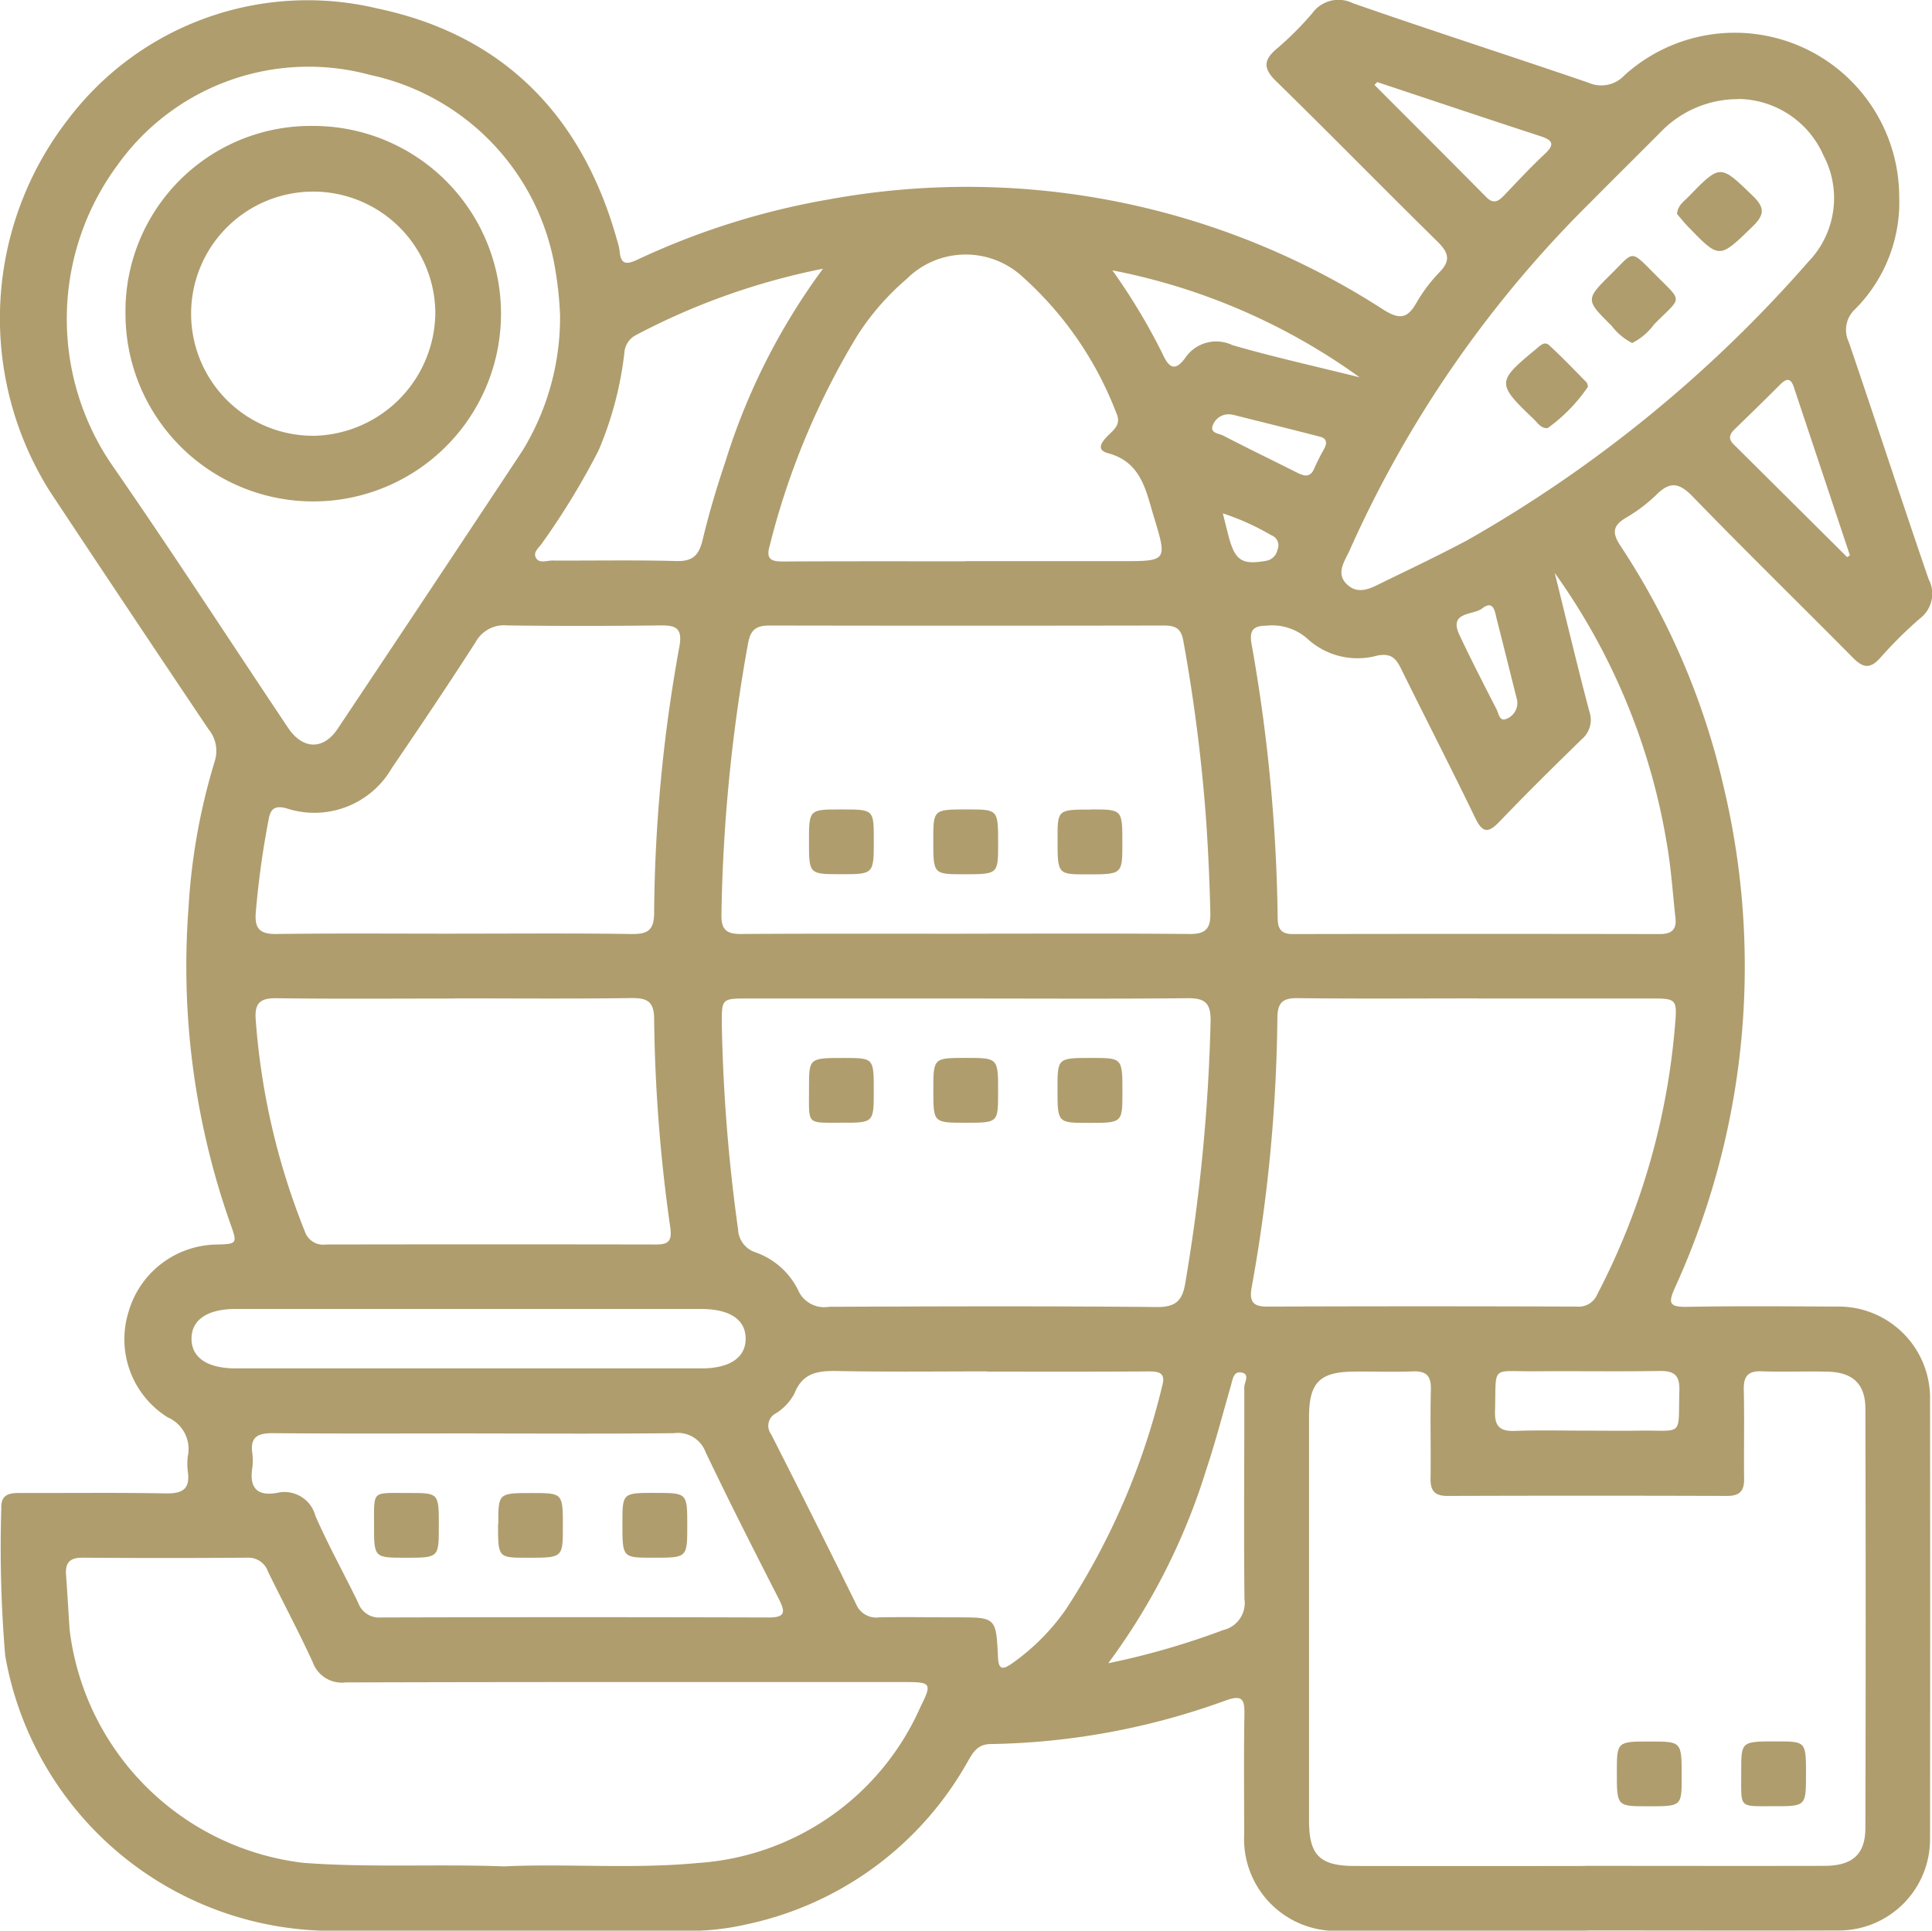 <svg id="Group_392" data-name="Group 392" xmlns="http://www.w3.org/2000/svg" width="68.825" height="68.785" viewBox="0 0 68.825 68.785">
  <path id="Path_616" data-name="Path 616" d="M173.891,383.846c.093.37.151.611.215.85.226.835.481.983,1.318.837a.492.492,0,0,0,.412-.4.379.379,0,0,0-.217-.511,8.844,8.844,0,0,0-1.727-.78m10.478,6.641c-.224-.888-.467-1.871-.717-2.852-.071-.277-.106-.726-.529-.4-.314.246-1.2.1-.806.941.421.895.875,1.776,1.326,2.657.073.144.1.436.341.337a.608.608,0,0,0,.385-.686m-10.131-10.151a.6.6,0,0,0-.7.357c-.131.3.21.306.363.383.857.447,1.729.866,2.591,1.3.277.142.507.233.664-.151a7.435,7.435,0,0,1,.343-.675c.106-.2.1-.37-.144-.432-1.07-.277-2.141-.54-3.118-.786M196.13,385.4l.1-.06q-1-3-2-6c-.113-.339-.268-.306-.485-.089-.538.538-1.081,1.067-1.628,1.6-.177.171-.228.334-.035.527q2.026,2.009,4.046,4.021m-16.743-16.922-.093.1c1.329,1.331,2.662,2.662,3.986,4,.255.257.43.146.631-.064.476-.5.948-1.005,1.45-1.477.361-.337.29-.487-.148-.631-1.944-.633-3.884-1.286-5.826-1.931m-9.429,6.71a21.853,21.853,0,0,1,1.794,2.989c.226.507.458.607.8.129a1.334,1.334,0,0,1,1.683-.454c1.495.432,3.016.768,4.528,1.145a22.289,22.289,0,0,0-8.8-3.809m16.836,41.338c.644,0,1.289.009,1.931,0,1.6-.024,1.377.25,1.426-1.435.016-.571-.213-.7-.731-.691-1.47.024-2.941,0-4.411.011-1.6.015-1.377-.252-1.426,1.433-.015.571.213.711.731.691.826-.031,1.654-.009,2.48-.009m-16.986,8.286a27.3,27.3,0,0,0,4.088-1.18.994.994,0,0,0,.762-1.109c-.029-2.511,0-5.024-.007-7.538,0-.182.21-.467-.091-.529s-.323.253-.387.469c-.288,1-.547,2-.875,2.983a22.912,22.912,0,0,1-3.49,6.9m-22.795-12.617q-4.149,0-8.295,0c-1.01,0-1.574.39-1.57,1.065s.567,1.052,1.583,1.052q8.294,0,16.585,0c1.012,0,1.577-.39,1.572-1.065s-.565-1.05-1.583-1.052q-4.149,0-8.293,0m12.631-37.062a24.453,24.453,0,0,0-6.652,2.358.77.77,0,0,0-.425.653,12.5,12.5,0,0,1-.915,3.457,26.228,26.228,0,0,1-2.008,3.3c-.106.164-.345.328-.224.536s.383.093.58.093c1.473.007,2.947-.022,4.42.018.58.016.8-.2.934-.744.224-.939.5-1.867.808-2.781a23.063,23.063,0,0,1,3.481-6.889M147.29,416.621c-2.418,0-4.836.013-7.254-.009-.527,0-.795.135-.722.7a2,2,0,0,1,0,.551c-.106.7.177,1,.879.877a1.141,1.141,0,0,1,1.373.824c.461,1.054,1.025,2.062,1.526,3.1a.784.784,0,0,0,.8.514q6.909-.02,13.82,0c.585,0,.6-.182.37-.64-.89-1.743-1.778-3.488-2.62-5.255a1.046,1.046,0,0,0-1.12-.671c-2.349.027-4.7.011-7.048.011m18.2-2.212c-1.771,0-3.547.022-5.319-.013-.7-.013-1.249.049-1.546.8a1.863,1.863,0,0,1-.649.7.5.5,0,0,0-.182.751q1.535,3.019,3.029,6.056a.773.773,0,0,0,.822.469c.921-.018,1.842,0,2.764,0,1.388,0,1.4,0,1.466,1.4.018.421.126.5.476.259a7.835,7.835,0,0,0,1.944-1.944,25.3,25.3,0,0,0,3.428-7.95c.139-.481-.106-.529-.5-.527-1.911.013-3.822.007-5.735.007m-.76-28.875h5.529c1.654,0,1.652,0,1.171-1.583-.286-.939-.447-1.944-1.63-2.263-.438-.117-.233-.394-.018-.613s.5-.41.312-.817a12.488,12.488,0,0,0-3.333-4.849,2.981,2.981,0,0,0-4.143.077,9.056,9.056,0,0,0-1.76,2.026,27.113,27.113,0,0,0-3.12,7.5c-.135.478.1.536.494.534,2.166-.013,4.331-.007,6.5-.007m27.538-16.466a3.819,3.819,0,0,0-2.786,1.174c-.846.85-1.7,1.694-2.542,2.544a40.765,40.765,0,0,0-8.525,12.329c-.179.408-.538.857-.084,1.262.416.372.875.091,1.287-.111.994-.483,1.993-.959,2.969-1.479a46.867,46.867,0,0,0,12.157-9.925,3.264,3.264,0,0,0,.534-3.8,3.355,3.355,0,0,0-3.009-2m-6.561,16.882c.41,1.65.8,3.3,1.236,4.945a.9.9,0,0,1-.27.983c-.99.965-1.973,1.935-2.93,2.934-.405.425-.609.41-.87-.135-.861-1.783-1.769-3.543-2.644-5.321-.186-.376-.365-.549-.846-.456a2.636,2.636,0,0,1-2.46-.578,1.9,1.9,0,0,0-1.506-.487c-.492,0-.585.219-.509.651a59.4,59.4,0,0,1,.93,9.741c0,.392.108.6.547.594q6.53-.013,13.062,0c.414,0,.609-.151.562-.569-.093-.844-.148-1.7-.288-2.533a23,23,0,0,0-4.015-9.768M146.54,398.815c2.1,0,4.194-.018,6.291.013.593.009.8-.153.8-.773a54.787,54.787,0,0,1,.9-9.471c.111-.636-.1-.757-.667-.751-1.822.022-3.643.026-5.463,0a1.157,1.157,0,0,0-1.129.594c-.97,1.512-1.973,3-2.985,4.488a3.185,3.185,0,0,1-3.769,1.43c-.4-.1-.547.022-.616.379a31.529,31.529,0,0,0-.463,3.348c-.044.571.155.764.735.755,2.119-.027,4.24-.011,6.362-.011m-.009,2.31c-2.117,0-4.236.018-6.355-.011-.576-.007-.779.177-.735.755a25.049,25.049,0,0,0,1.754,7.562.686.686,0,0,0,.748.458q5.873-.01,11.745,0c.458,0,.585-.115.523-.6a56.627,56.627,0,0,1-.576-7.42c0-.638-.241-.766-.815-.76-2.1.029-4.192.011-6.289.011m3.749-24.4a12.267,12.267,0,0,0-.164-1.548,8.485,8.485,0,0,0-6.6-6.953,8.361,8.361,0,0,0-9.008,3.226,9.217,9.217,0,0,0-.106,10.788c2.11,3.049,4.128,6.163,6.191,9.245.52.779,1.256.806,1.769.035q3.3-4.942,6.579-9.9a9.1,9.1,0,0,0,1.342-4.892m32.7,24.4c-2.141,0-4.285.016-6.426-.009-.538-.007-.715.164-.72.709a56.554,56.554,0,0,1-.917,9.6c-.082.472.02.68.54.68q5.53-.02,11.056,0a.71.71,0,0,0,.711-.425A25.213,25.213,0,0,0,190,402.059c.08-.928.038-.932-.872-.934h-6.149m-18.175,0h-7.808c-.965,0-.959,0-.954.937a60.718,60.718,0,0,0,.578,7.283.9.9,0,0,0,.616.822,2.683,2.683,0,0,1,1.521,1.342,1.011,1.011,0,0,0,1.1.6c3.893-.015,7.783-.029,11.676.009.689.007.919-.237,1.021-.864a64.593,64.593,0,0,0,.9-9.329c.009-.66-.219-.817-.837-.81-2.6.027-5.2.011-7.808.011m-.062-2.31c2.651,0,5.3-.013,7.954.011.585.007.757-.195.744-.762-.029-1.151-.078-2.3-.162-3.45a60.178,60.178,0,0,0-.8-6.229c-.08-.45-.283-.549-.693-.549q-7.022.013-14.043,0c-.487,0-.684.153-.771.638a59.148,59.148,0,0,0-.948,9.679c-.007.525.19.675.691.673,2.675-.018,5.35-.009,8.025-.009m-16.428,33.226c2.25-.1,4.555.1,6.858-.117a9.345,9.345,0,0,0,7.934-5.54c.432-.866.394-.908-.545-.908-6.641,0-13.282-.007-19.925.013a1.1,1.1,0,0,1-1.169-.72c-.5-1.089-1.065-2.146-1.592-3.224a.737.737,0,0,0-.733-.5q-2.94.023-5.881,0c-.467,0-.616.195-.582.625.049.642.082,1.286.126,1.931a9.516,9.516,0,0,0,8.335,8.317c2.376.177,4.748.035,7.174.126m38.49-.02c2.837,0,5.673.007,8.51,0,1,0,1.459-.405,1.464-1.342q.02-7.47,0-14.942c0-.883-.447-1.3-1.34-1.322-.784-.02-1.57.015-2.352-.013-.487-.018-.649.171-.64.647.024,1.061,0,2.121.011,3.182.007.443-.164.611-.609.611q-4.979-.017-9.96,0c-.452,0-.607-.184-.6-.62.015-1.061-.016-2.121.011-3.182.011-.485-.173-.655-.649-.635-.691.027-1.382,0-2.075.007-1.233.007-1.614.383-1.616,1.612q0,7.194,0,14.389c0,1.229.385,1.61,1.616,1.612q4.115.007,8.231,0m.066,2.31q-4.394,0-8.787,0a3.273,3.273,0,0,1-3.437-3.423c0-1.428-.016-2.859.009-4.289.009-.52-.069-.706-.649-.5a25.6,25.6,0,0,1-8.381,1.559c-.507,0-.658.337-.855.673a11.837,11.837,0,0,1-7.854,5.751,9.122,9.122,0,0,1-2.055.232c-4.358-.009-8.716,0-13.074-.007a11.841,11.841,0,0,1-11.278-9.8,46.113,46.113,0,0,1-.139-5.246c-.018-.5.281-.549.669-.549,1.729.007,3.459-.018,5.188.016.591.011.875-.148.788-.775a2.187,2.187,0,0,1,0-.551,1.229,1.229,0,0,0-.717-1.384,3.279,3.279,0,0,1-1.4-3.74,3.315,3.315,0,0,1,3.1-2.416c.782-.018.793-.022.527-.757a27.615,27.615,0,0,1-1.486-11.227,22.23,22.23,0,0,1,.932-5.226,1.213,1.213,0,0,0-.217-1.147q-2.833-4.218-5.642-8.459a11.565,11.565,0,0,1,.638-13.273,10.7,10.7,0,0,1,11.045-3.944c4.482.948,7.281,3.837,8.51,8.246a2.125,2.125,0,0,1,.093.4c.042.485.255.474.638.295a26.711,26.711,0,0,1,6.836-2.148,27.319,27.319,0,0,1,19.725,3.926c.567.359.859.341,1.185-.237a5.6,5.6,0,0,1,.83-1.1c.412-.423.3-.706-.08-1.083-1.924-1.891-3.811-3.822-5.74-5.706-.458-.447-.476-.744.007-1.158a11.277,11.277,0,0,0,1.271-1.269,1.152,1.152,0,0,1,1.45-.359c2.783.97,5.593,1.873,8.381,2.828a1.129,1.129,0,0,0,1.293-.261,5.856,5.856,0,0,1,9.787,4.322,5.4,5.4,0,0,1-1.568,4.008,1,1,0,0,0-.228,1.174c.959,2.814,1.878,5.64,2.845,8.452a1.107,1.107,0,0,1-.314,1.4A15.012,15.012,0,0,0,197.3,389c-.35.387-.6.352-.957-.009-1.9-1.92-3.826-3.8-5.706-5.74-.472-.487-.8-.574-1.3-.075a5.649,5.649,0,0,1-1.1.83c-.463.279-.481.538-.184.988a26.143,26.143,0,0,1,3.68,8.6,27.574,27.574,0,0,1-1.734,17.828c-.241.538-.228.7.419.689,1.776-.033,3.552-.018,5.328-.009a3.257,3.257,0,0,1,3.337,3.31q.01,7.819,0,15.636a3.251,3.251,0,0,1-3.295,3.282c-2.974.009-5.95,0-8.924,0" transform="translate(-130.328 -365.551)" fill="#af9d6d"/>
  <path id="Path_617" data-name="Path 617" d="M157.448,395.878c-1.109,0-1.109,0-1.109-1.2,0-1.109,0-1.109,1.2-1.107,1.112,0,1.112,0,1.109,1.269,0,1.039,0,1.039-1.2,1.039" transform="translate(-98.741 -331.524)" fill="#af9d6d"/>
  <path id="Path_618" data-name="Path 618" d="M160.648,394.761c0,1.118,0,1.123-1.191,1.116-1.247,0-1.109.086-1.116-1.258,0-1.052,0-1.052,1.258-1.05,1.05,0,1.05,0,1.05,1.191" transform="translate(-96.312 -331.526)" fill="#af9d6d"/>
  <path id="Path_619" data-name="Path 619" d="M148.539,378.574c1.112,0,1.112,0,1.112,1.2,0,1.114,0,1.114-1.264,1.114-1.045,0-1.045,0-1.045-1.264,0-1.045,0-1.045,1.2-1.045" transform="translate(-109.668 -349.736)" fill="#af9d6d"/>
  <path id="Path_620" data-name="Path 620" d="M145.652,379.673c0,1.209,0,1.209-1.169,1.209-1.14,0-1.14,0-1.14-1.167,0-1.143,0-1.143,1.169-1.14,1.14,0,1.14,0,1.14,1.1" transform="translate(-114.524 -349.736)" fill="#af9d6d"/>
  <path id="Path_621" data-name="Path 621" d="M147.652,379.792c0,1.092,0,1.092-1.218,1.092-1.092,0-1.092,0-1.092-1.218,0-1.092,0-1.092,1.218-1.092,1.092,0,1.092,0,1.092,1.218" transform="translate(-112.095 -349.736)" fill="#af9d6d"/>
  <path id="Path_622" data-name="Path 622" d="M145.651,383.751c0,1.132,0,1.134-1.178,1.129-1.258,0-1.123.086-1.129-1.244,0-1.063,0-1.063,1.244-1.063,1.063,0,1.063,0,1.063,1.178" transform="translate(-114.524 -344.88)" fill="#af9d6d"/>
  <path id="Path_623" data-name="Path 623" d="M146.494,384.882c-1.151,0-1.151,0-1.151-1.154s0-1.156,1.156-1.156,1.154,0,1.151,1.227c0,1.083,0,1.083-1.156,1.083" transform="translate(-112.094 -344.881)" fill="#af9d6d"/>
  <path id="Path_624" data-name="Path 624" d="M149.653,383.786c0,1.1,0,1.1-1.213,1.1-1.1,0-1.1,0-1.1-1.214,0-1.1,0-1.1,1.213-1.1,1.1,0,1.1,0,1.1,1.213" transform="translate(-109.668 -344.88)" fill="#af9d6d"/>
  <path id="Path_625" data-name="Path 625" d="M143.385,374.236a4.35,4.35,0,1,0-4.287,4.38,4.421,4.421,0,0,0,4.287-4.38m-4.362-6.659a6.689,6.689,0,1,1-6.676,6.65,6.6,6.6,0,0,1,6.676-6.65" transform="translate(-127.877 -363.09)" fill="#af9d6d"/>
  <path id="Path_626" data-name="Path 626" d="M157.371,372.769a2.178,2.178,0,0,1-.733-.618c-.934-.923-.934-.932,0-1.856.8-.79.655-.875,1.523,0,1.05,1.059.994.791-.009,1.811a2.19,2.19,0,0,1-.779.662" transform="translate(-99.229 -360.547)" fill="#af9d6d"/>
  <path id="Path_627" data-name="Path 627" d="M157.307,369.809c.027-.312.239-.438.394-.6,1.158-1.193,1.14-1.169,2.305-.046.447.43.416.684-.013,1.1-1.185,1.149-1.167,1.167-2.31-.02-.142-.146-.266-.308-.376-.436" transform="translate(-97.566 -362.186)" fill="#af9d6d"/>
  <path id="Path_628" data-name="Path 628" d="M157.476,372.614a5.9,5.9,0,0,1-1.439,1.479c-.244.016-.354-.188-.5-.325-1.322-1.262-1.32-1.331.084-2.489.144-.117.3-.3.474-.135.456.421.886.868,1.32,1.311.042.042.046.124.06.159" transform="translate(-100.904 -358.84)" fill="#af9d6d"/>
  <path id="Path_629" data-name="Path 629" d="M138.653,390.762c0,1.118,0,1.118-1.191,1.118-1.118,0-1.12,0-1.116-1.191,0-1.247-.086-1.109,1.258-1.116,1.05,0,1.05,0,1.05,1.189" transform="translate(-123.021 -336.381)" fill="#af9d6d"/>
  <path id="Path_630" data-name="Path 630" d="M138.344,390.676c0-1.1,0-1.1,1.2-1.1,1.1,0,1.1,0,1.1,1.2,0,1.107,0,1.107-1.275,1.105-1.034,0-1.034,0-1.034-1.2" transform="translate(-120.593 -336.382)" fill="#af9d6d"/>
  <path id="Path_631" data-name="Path 631" d="M141.5,389.571c1.149,0,1.149,0,1.149,1.16s0,1.149-1.229,1.149c-1.083,0-1.083,0-1.081-1.229,0-1.081,0-1.081,1.16-1.081" transform="translate(-118.166 -336.382)" fill="#af9d6d"/>
</svg>
